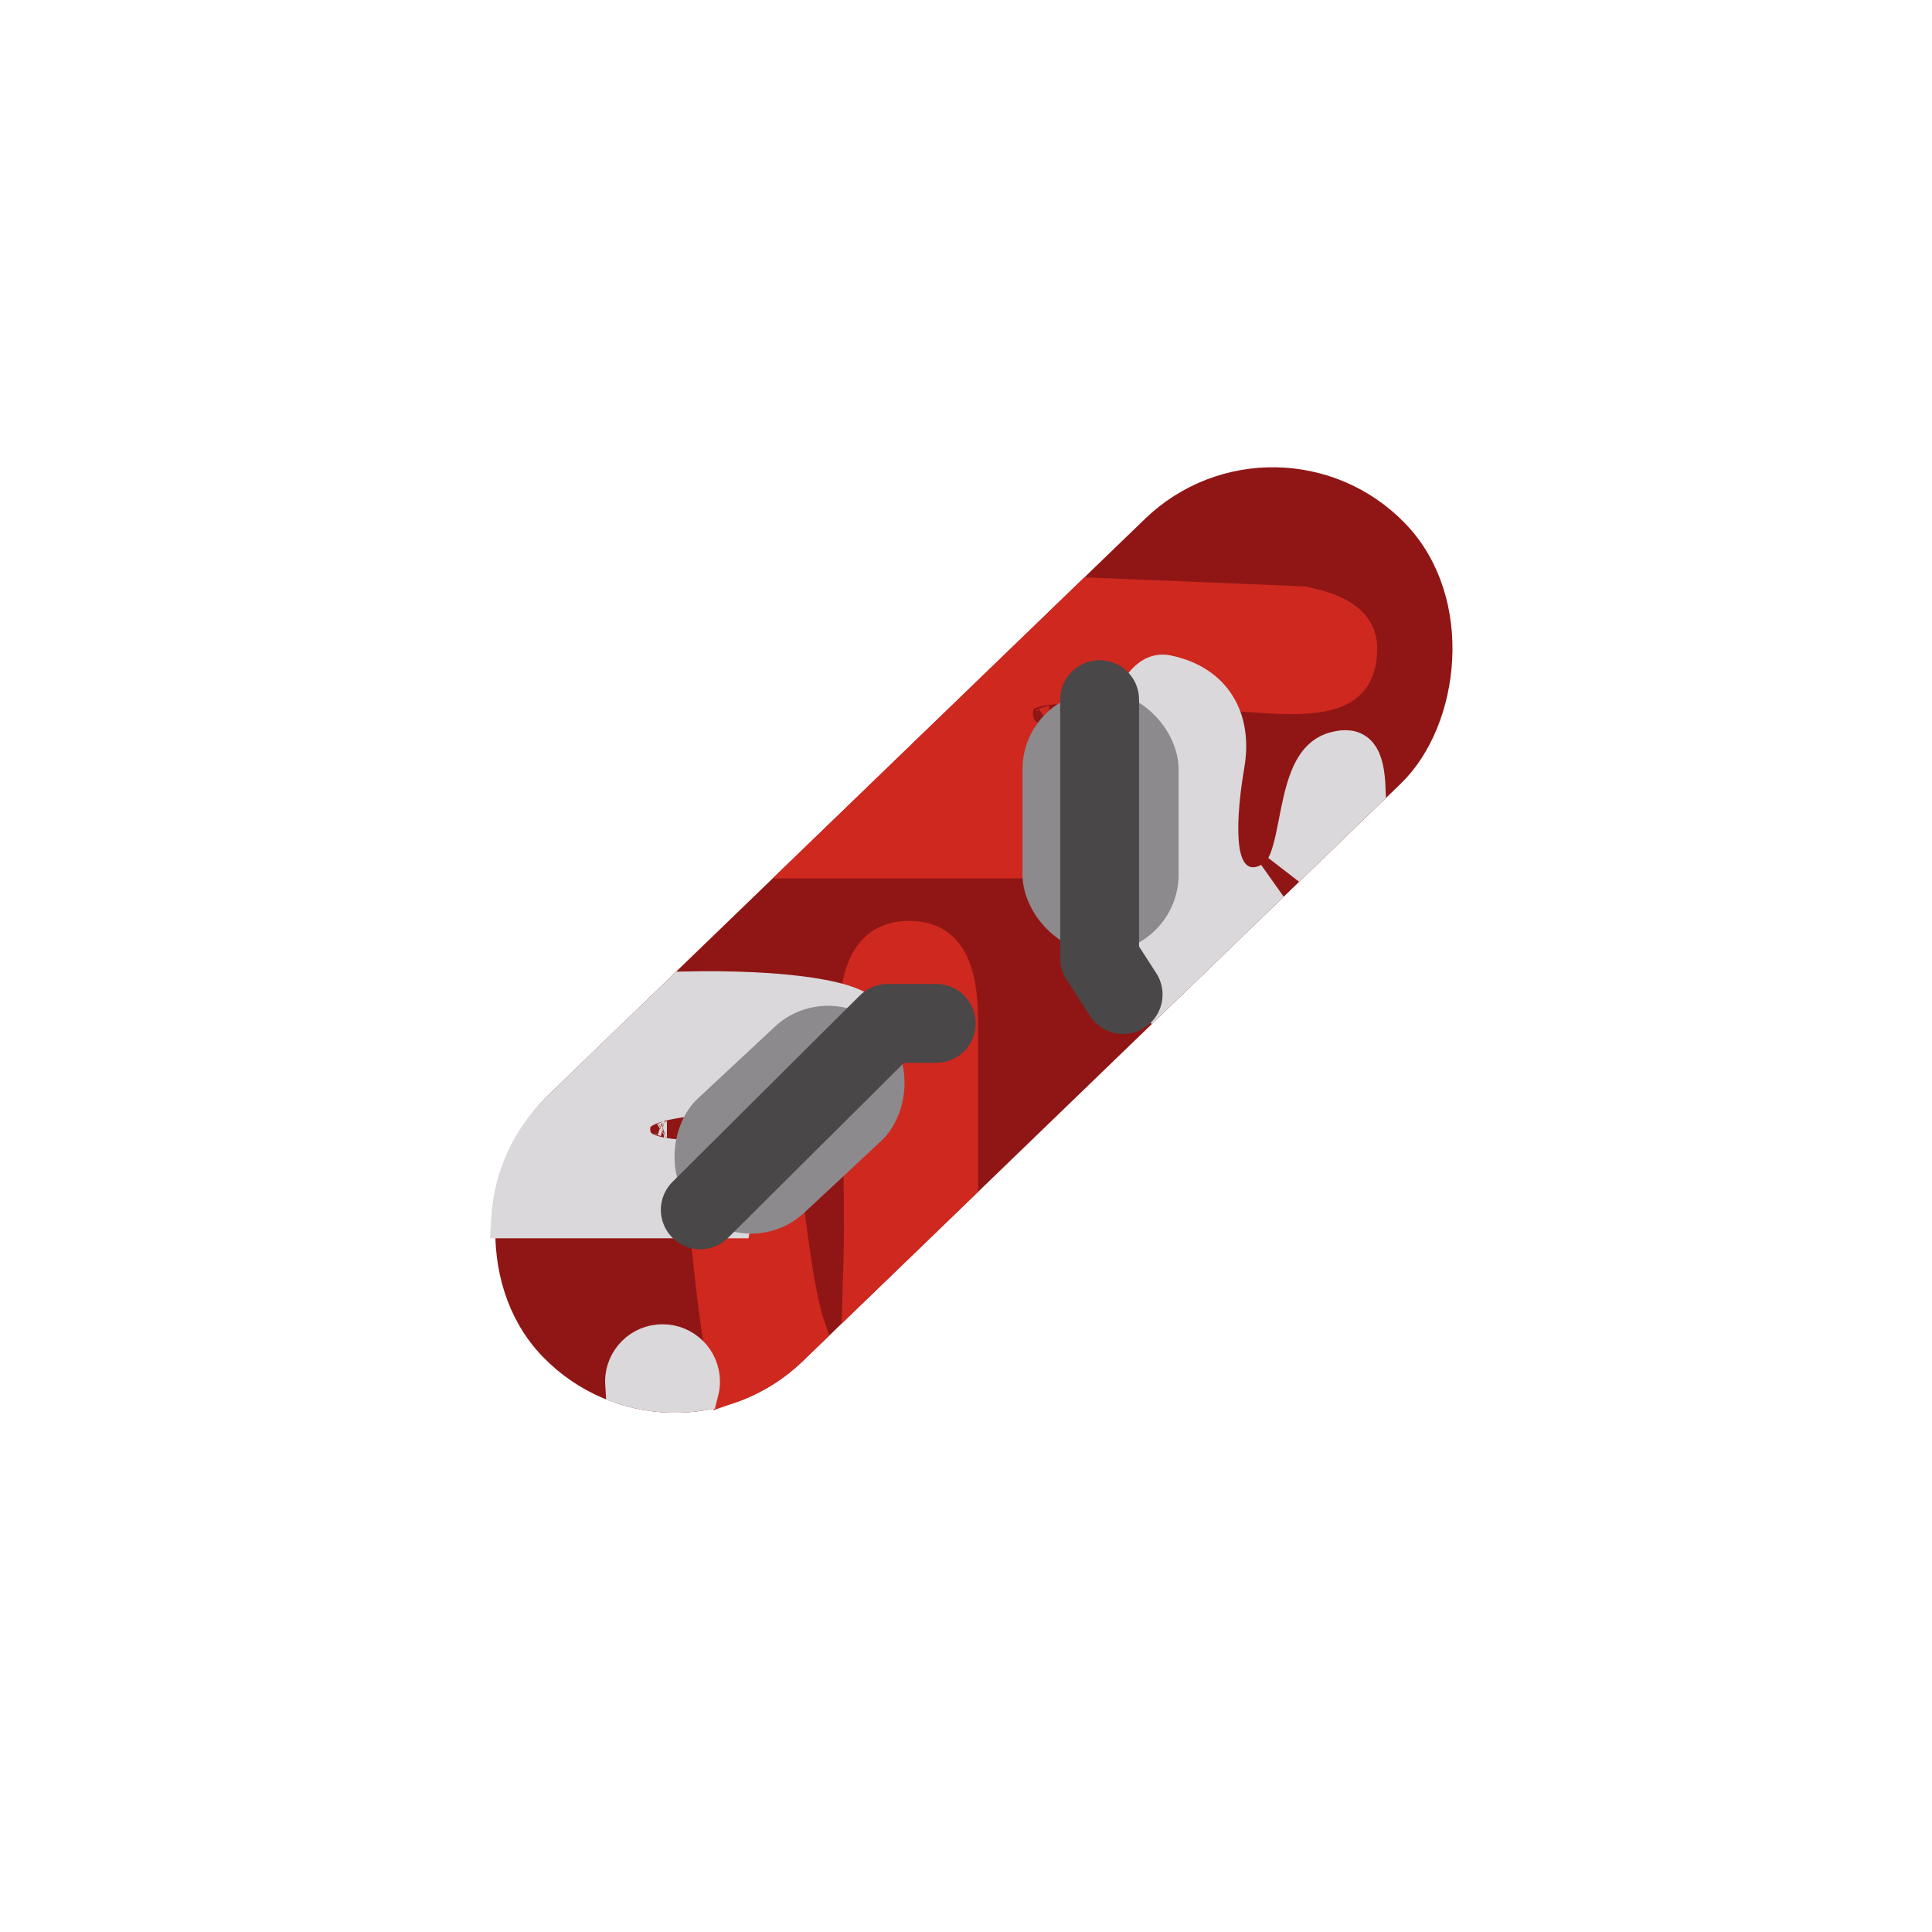 <?xml version="1.0" encoding="UTF-8"?>
<svg width="49px" height="49px" viewBox="0 0 49 49" version="1.1" xmlns="http://www.w3.org/2000/svg" xmlns:xlink="http://www.w3.org/1999/xlink">
    <!-- Generator: Sketch 51.3 (57544) - http://www.bohemiancoding.com/sketch -->
    <title>props-skatebaord</title>
    <desc>Created with Sketch.</desc>
    <defs></defs>
    <g id="SVGs" stroke="none" stroke-width="1" fill="none" fill-rule="evenodd">
        <g id="Slices" transform="translate(-1195, -353)"></g>
        <g id="Group-51" transform="translate(10.051, 9.772)" fill-rule="nonzero">
            <rect id="Rectangle-51" stroke="#901615" fill="#901615" transform="translate(14.649, 14.068) rotate(46) translate(-14.649, -14.068) " x="10.481" y="-0.639" width="8.337" height="29.415" rx="4.168"></rect>
            <path d="M10.785,12.005 L19.056,12.005 L19.396,9.598 C16.781,9.465 15.647,9.179 15.647,8.339 C15.647,7.704 16.13,7.591 17.217,7.564 C17.812,7.549 18.585,7.579 19.644,7.649 C19.872,7.664 20.109,7.68 20.399,7.701 C22.214,7.832 22.335,7.839 22.702,7.839 C23.94,7.839 24.378,7.515 24.378,6.657 C24.378,6.14 23.948,5.785 22.972,5.598 L17.646,5.379 L10.785,12.005 Z M16.561,8.625 C16.56,8.626 16.559,8.626 16.558,8.626 C16.56,8.626 16.563,8.624 16.566,8.622 Z" id="Combined-Shape" stroke="#CF281F" fill="#CF281F"></path>
            <path d="M14.252,20.246 L14.253,15.902 C14.205,14.61 13.806,14.084 13.01,14.084 C12.21,14.084 11.799,14.616 11.731,15.866 C11.844,18.976 11.879,21.203 11.834,22.581 L14.252,20.246 Z M10.403,23.963 C10.153,23.254 9.936,21.84 9.697,19.561 C8.792,19.744 8.197,19.947 7.935,20.146 C7.83,20.225 7.954,22.189 8.446,25.324 C9.007,25.128 9.523,24.812 9.963,24.388 L10.403,23.963 Z" id="Combined-Shape" stroke="#CF281F" fill="#CF281F"></path>
            <path d="M24.592,10.261 C24.56,9.361 24.335,9.145 23.816,9.286 C23.399,9.398 23.162,9.789 22.98,10.593 C22.959,10.682 22.939,10.777 22.916,10.893 C22.904,10.954 22.887,11.045 22.857,11.197 C22.762,11.68 22.679,12.004 22.551,12.232 L24.592,10.261 Z M22.159,12.611 C22.139,12.621 22.119,12.63 22.098,12.64 C21.704,12.817 21.308,12.707 21.083,12.357 C20.946,12.143 20.882,11.863 20.862,11.506 C20.832,10.996 20.895,10.315 21.015,9.613 C21.207,8.493 20.724,7.584 19.533,7.34 C19.114,7.254 18.738,7.712 18.452,8.796 C18.194,9.779 18.068,11.128 18.068,12.49 C18.068,13.484 18.445,14.47 19.213,15.455 L22.159,12.611 Z" id="Combined-Shape" stroke="#DAD8DA" fill="#DAD8DA"></path>
            <path d="M7.678,25.513 C7.698,25.435 7.709,25.354 7.709,25.27 C7.709,24.742 7.28,24.314 6.752,24.314 C6.224,24.314 5.795,24.742 5.795,25.27 C5.795,25.301 5.797,25.331 5.799,25.361 C6.405,25.554 7.049,25.606 7.678,25.513 Z" id="Combined-Shape" stroke="#DAD8DA" fill="#DAD8DA"></path>
            <path d="M2.907,21.134 L8.517,21.134 L8.794,19.643 C6.669,19.701 5.941,19.575 5.941,18.857 C5.941,18.09 7.01,17.966 10.961,17.85 C11.858,17.4 12.135,16.85 11.909,16.083 C11.764,15.595 9.837,15.312 7.303,15.367 L4.172,18.391 C3.409,19.128 2.969,20.106 2.907,21.134 Z M6.87,19.164 C6.867,19.165 6.865,19.166 6.863,19.166 C6.867,19.165 6.871,19.164 6.876,19.161 Z M6.799,18.546 C6.796,18.544 6.792,18.543 6.789,18.542 C6.799,18.545 6.81,18.549 6.823,18.552 Z" id="Combined-Shape" stroke="#DAD8DA" fill="#DAD8DA"></path>
            <rect id="Rectangle-52" stroke="#8C8A8C" fill="#8C8A8C" x="16.382" y="8.26" width="2.959" height="5.628" rx="1.479"></rect>
            <rect id="Rectangle-52-Copy" stroke="#8C8A8C" fill="#8C8A8C" transform="translate(9.974, 18.627) rotate(47) translate(-9.974, -18.627) " x="8.494" y="15.813" width="2.959" height="5.628" rx="1.479"></rect>
            <polyline id="Path-128" stroke="#494748" stroke-width="2" stroke-linecap="round" stroke-linejoin="round" points="17.838 7.973 17.838 14.527 18.434 15.452"></polyline>
            <polyline id="Path-129" stroke="#494748" stroke-width="2" stroke-linecap="round" stroke-linejoin="round" points="7.71 20.912 12.462 16.184 13.694 16.184"></polyline>
        </g>
    </g>
</svg>